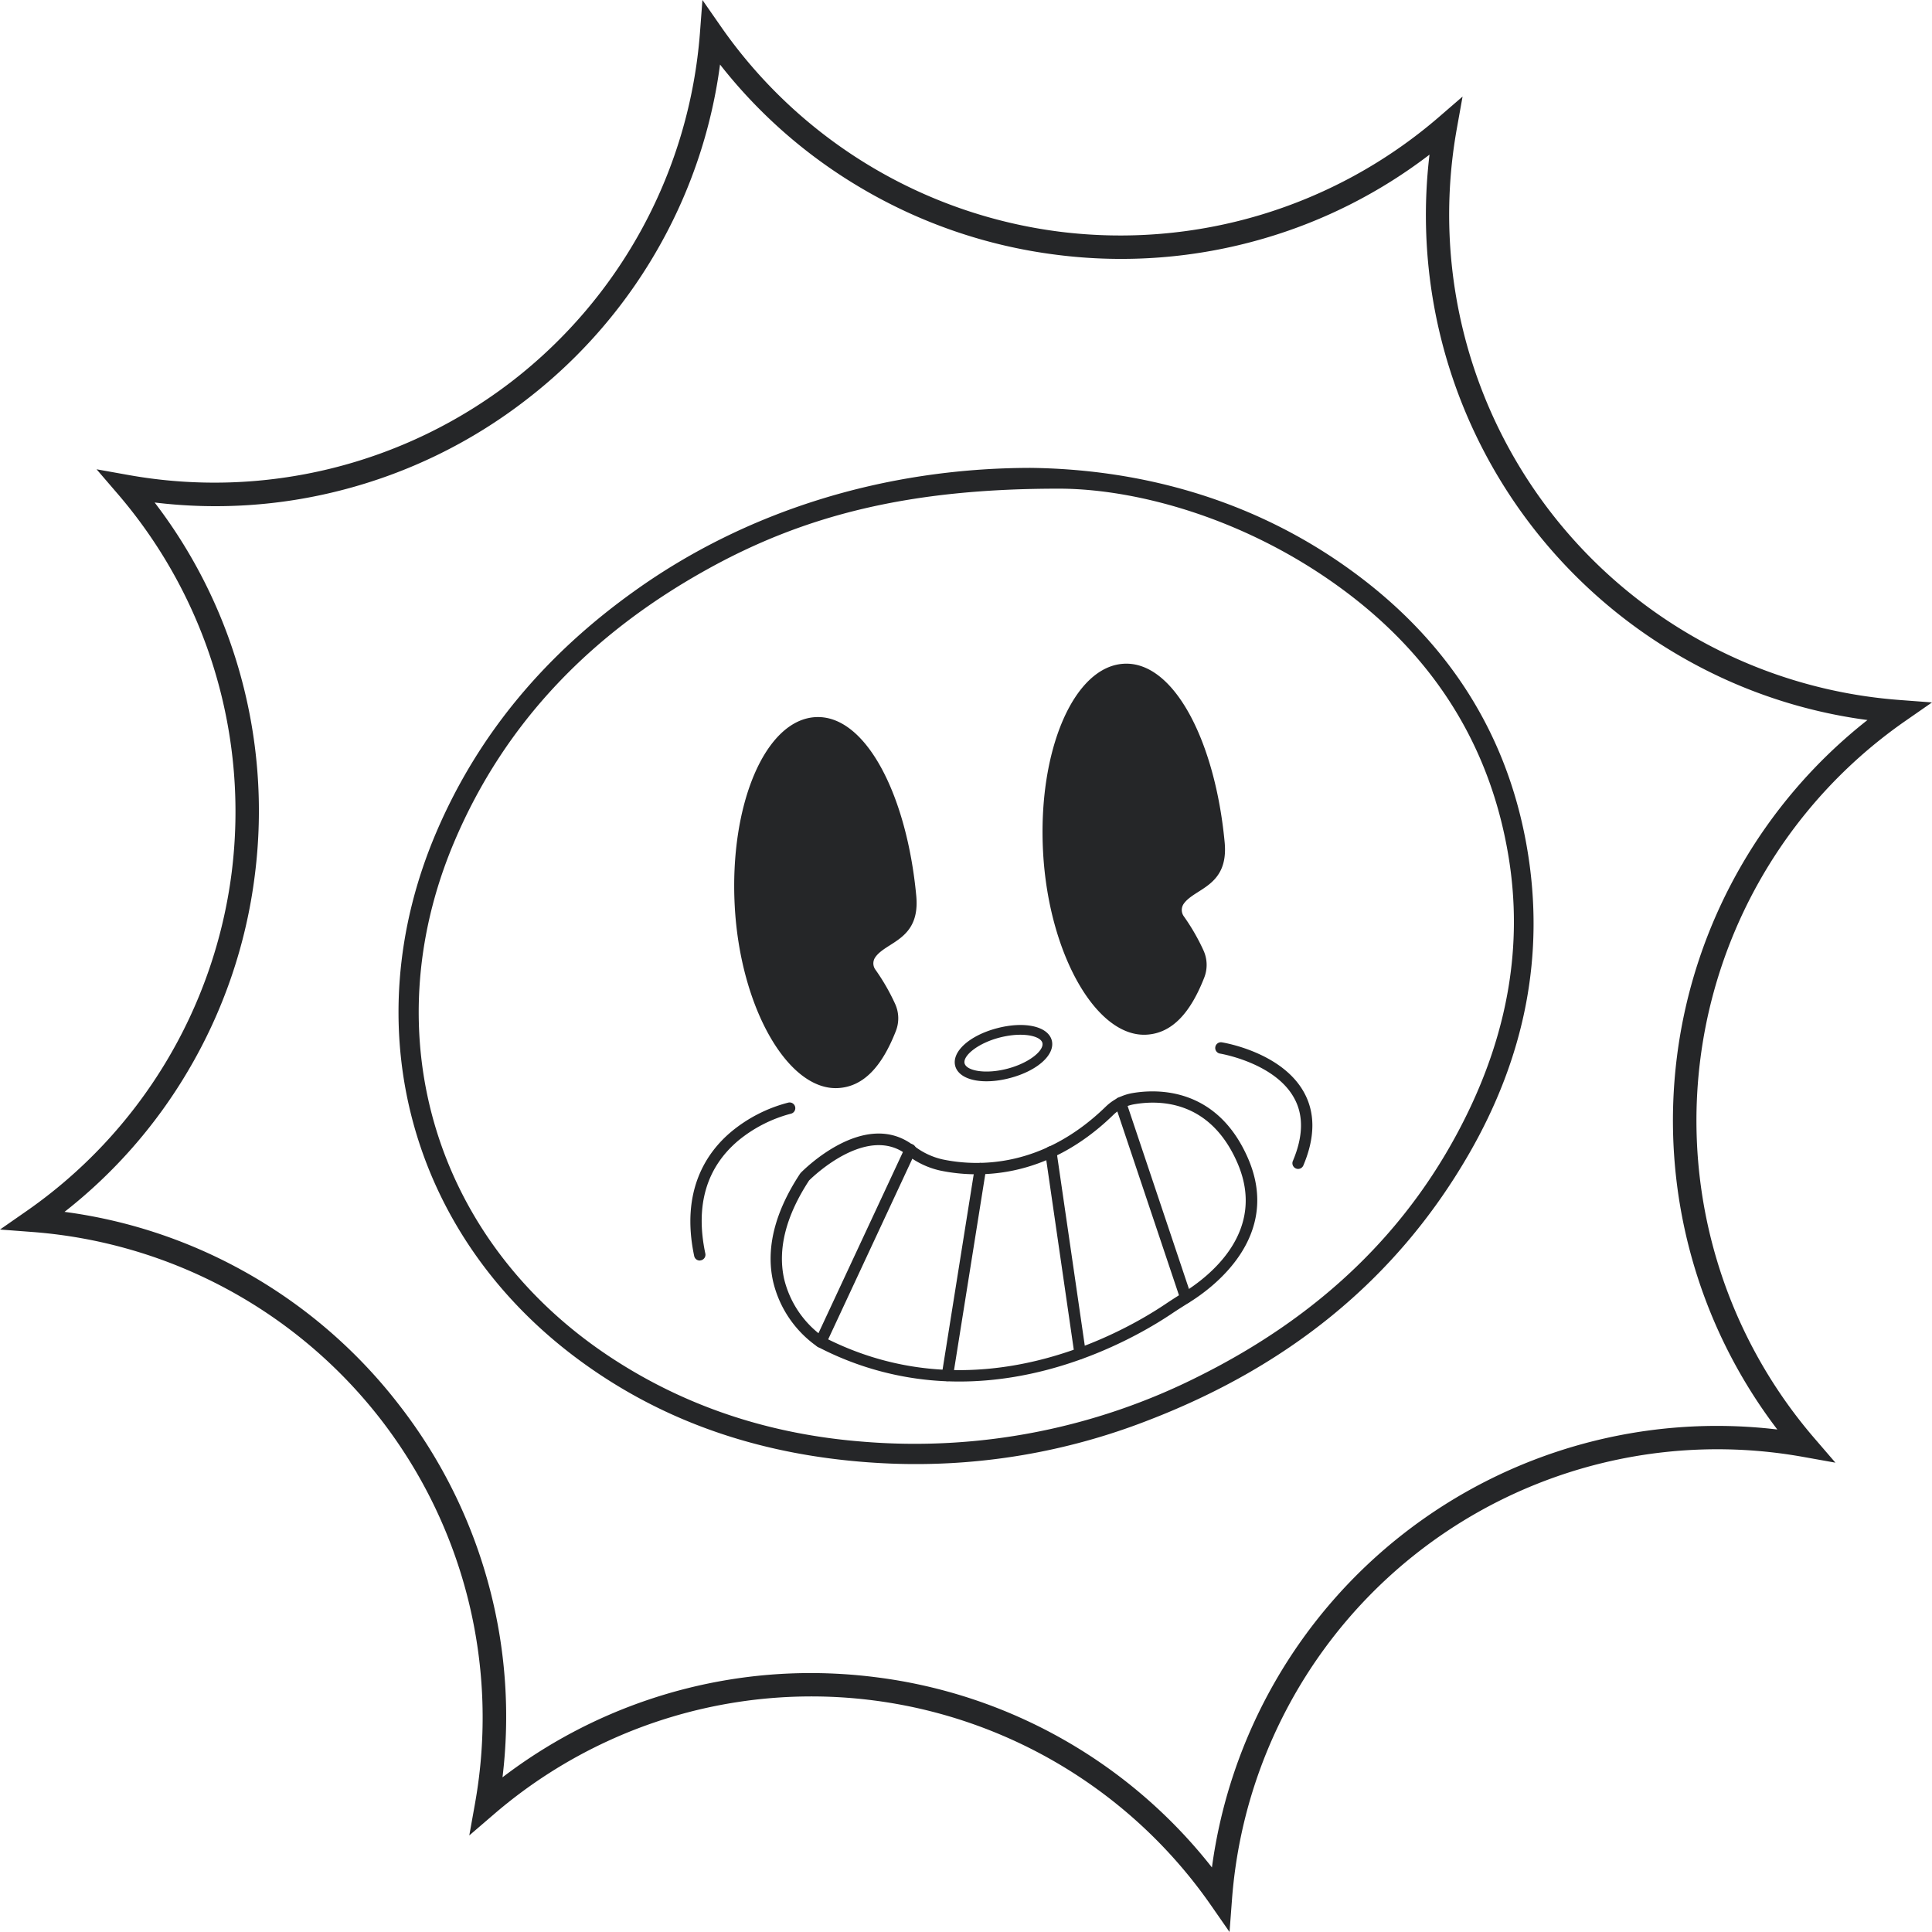 <svg xmlns="http://www.w3.org/2000/svg" viewBox="0 0 532.35 532.35"><defs><style>.cls-1{fill:#252628;}</style></defs><g id="Calque_2" data-name="Calque 2"><g id="Calque_3" data-name="Calque 3"><path class="cls-1" d="M283.87,128.92c29.2.34,59.56,8,86.43,26.83s44.48,44.34,50.32,77.08c5.4,30.3-.63,58.72-15.87,85.14-20.34,35.27-50.64,58.86-88.29,73.36a176.08,176.08,0,0,1-71.06,11.95c-31.37-1.29-60.52-9.81-86-28.66-46.57-34.42-62-91.84-39.19-145.26,11.74-27.5,30.49-49.29,54.68-66.55C205.36,141,243.24,129,283.87,128.92Zm8.5,5.73c-41.87-.1-70.72,7.35-97.56,22.26-31.35,17.41-55.52,41.71-69.65,75.07-22.67,53.51-5.07,110.61,43.6,142.35,20.9,13.64,44,20.92,68.72,22.89a173.76,173.76,0,0,0,92.85-18c32.66-16.28,58.34-39.85,74.31-73.06,10.65-22.15,15.05-45.54,11.05-70-5-30.6-20.53-55-45.27-73.4C344,143.09,313.87,134.82,292.37,134.65Z"/><path class="cls-1" d="M338.79,532.35l-5.15-7.41a134.09,134.09,0,0,0-197.49-25.08l-6.84,5.88,1.59-8.88a134.26,134.26,0,0,0-26-105.78A134.3,134.3,0,0,0,9,339.47l-9-.68,7.4-5.15a134.3,134.3,0,0,0,56.43-93.17A134.34,134.34,0,0,0,32.49,136.15l-5.88-6.84,8.88,1.59a134.26,134.26,0,0,0,105.78-26A134.33,134.33,0,0,0,192.87,9l.68-9,5.15,7.4a134.32,134.32,0,0,0,93.18,56.43A134.35,134.35,0,0,0,396.2,32.49L403,26.61l-1.59,8.88A134.1,134.1,0,0,0,523.35,192.87l9,.68-7.41,5.15a134.11,134.11,0,0,0-25.08,197.5l5.88,6.83-8.88-1.59A134.1,134.1,0,0,0,339.47,523.35ZM223.33,461a142.79,142.79,0,0,1,17.95,1.14,139.87,139.87,0,0,1,92.66,52.42A140.4,140.4,0,0,1,489.73,393.89,140.39,140.39,0,0,1,514.57,198.4a138.86,138.86,0,0,1-48.76-16A140.41,140.41,0,0,1,393.89,42.61a139,139,0,0,1-45.8,23.15,140.15,140.15,0,0,1-57,4.44A140,140,0,0,1,237,51.64,138.94,138.94,0,0,1,198.4,17.78a138.81,138.81,0,0,1-16,48.75A140,140,0,0,1,145.2,110a140,140,0,0,1-51.38,25.14,138.89,138.89,0,0,1-51.21,3.32,139,139,0,0,1,23.15,45.8,140.2,140.2,0,0,1,4.44,57,140,140,0,0,1-18.56,54.1,138.94,138.94,0,0,1-33.86,38.56,139,139,0,0,1,48.75,16A139.86,139.86,0,0,1,110,387.15a140,140,0,0,1,25.14,51.37,139.1,139.1,0,0,1,3.32,51.21A139.9,139.9,0,0,1,223.33,461Z"/><path class="cls-1" d="M252.47,246.86c1.14,12.17-8.26,12.53-11.3,16.92a2.94,2.94,0,0,0,.1,3.48,57.56,57.56,0,0,1,5.34,9.28,9.58,9.58,0,0,1,.23,7.57c-3.79,9.67-8.83,15.31-15.91,15.7-13.82.76-27-22.26-28.48-50.21s8.42-51.22,22.23-52S249.87,219,252.47,246.86Z"/><path class="cls-1" d="M337.45,232.15c1.13,12.17-8.27,12.53-11.31,16.92a3,3,0,0,0,.1,3.48,57.51,57.51,0,0,1,5.35,9.28,9.62,9.62,0,0,1,.22,7.57c-3.79,9.67-8.83,15.31-15.91,15.7-13.81.76-26.94-22.25-28.48-50.21s8.42-51.22,22.23-52S334.85,204.27,337.45,232.15Z"/><path class="cls-1" d="M192.81,347.33a1.55,1.55,0,0,1-1.53-1.24c-3.82-18.06,3.46-28.61,10.25-34.28a40.35,40.35,0,0,1,15.71-8,1.57,1.57,0,0,1,.66,3.07,38,38,0,0,0-14.44,7.38c-8.85,7.45-11.91,17.92-9.11,31.15a1.57,1.57,0,0,1-1.21,1.86Z"/><path class="cls-1" d="M357.68,322.09a1.49,1.49,0,0,1-.61-.13,1.57,1.57,0,0,1-.83-2.06c2.86-6.76,3-12.61.32-17.39-5.34-9.67-20.24-12.18-20.39-12.2a1.57,1.57,0,0,1,.5-3.1c.67.1,16.54,2.76,22.63,13.77,3.14,5.67,3.09,12.45-.17,20.15A1.57,1.57,0,0,1,357.68,322.09Z"/><path class="cls-1" d="M256.66,380.33a83.81,83.81,0,0,1-31.27-9.18l-.12-.06A30.32,30.32,0,0,1,213,353c-2-9.11.52-19.06,7.44-29.58l.18-.23c.72-.74,17.64-17.87,31.11-7.55a20,20,0,0,0,8,3.83h0c9.21,1.93,27.3,2.62,44.93-14.52a14,14,0,0,1,7.41-3.76c6.7-1.15,23.21-1.71,31.78,17.9,9.55,21.84-10,36-16.24,39.84-1.58,1-3.19,2-4.79,3.08C313.89,368,287.84,383.13,256.66,380.33ZM226.9,368.4c42.38,21.84,82.75-1.38,94.12-9,1.64-1.1,3.28-2.16,4.9-3.15,7.27-4.47,23.31-16.93,15-35.91-7.41-16.95-21-17.34-28.38-16.07a10.92,10.92,0,0,0-5.76,2.92c-18.66,18.16-37.93,17.4-47.76,15.34h0a22.94,22.94,0,0,1-9.23-4.41c-10.79-8.26-25.5,5.81-26.85,7.15-6.36,9.72-8.68,18.8-6.91,27A27.51,27.51,0,0,0,226.9,368.4Z"/><path class="cls-1" d="M226,371.32a1.44,1.44,0,0,1-.53-.14,1.57,1.57,0,0,1-.76-2.08l24.66-52.9a1.57,1.57,0,1,1,2.84,1.32l-24.65,52.9A1.56,1.56,0,0,1,226,371.32Z"/><path class="cls-1" d="M260.91,380.56h-.1a1.58,1.58,0,0,1-1.31-1.8l9.09-57a1.57,1.57,0,0,1,3.1.5l-9.09,57A1.56,1.56,0,0,1,260.91,380.56Z"/><path class="cls-1" d="M297.46,374.47a1.55,1.55,0,0,1-1.41-1.34L288,317.63a1.57,1.57,0,0,1,3.11-.45l8.07,55.5a1.56,1.56,0,0,1-1.32,1.78A1.54,1.54,0,0,1,297.46,374.47Z"/><path class="cls-1" d="M326.6,359.13a1.56,1.56,0,0,1-1.35-1.06l-18-53.68a1.57,1.57,0,1,1,3-1l18,53.68a1.56,1.56,0,0,1-1.63,2.06Z"/><path class="cls-1" d="M275.09,297.7c-6.13.88-11-.66-11.89-4-1-3.91,3.91-8.37,11.49-10.37s14.08-.57,15.12,3.34h0c1,3.91-3.91,8.37-11.5,10.37A26.71,26.71,0,0,1,275.09,297.7Zm3.11-12.36a26.27,26.27,0,0,0-2.83.57c-6.13,1.62-10.12,5.09-9.58,7.11s5.71,3.06,11.84,1.44,10.12-5.09,9.59-7.11h0C286.77,285.66,283,284.65,278.2,285.34Z"/></g></g></svg>